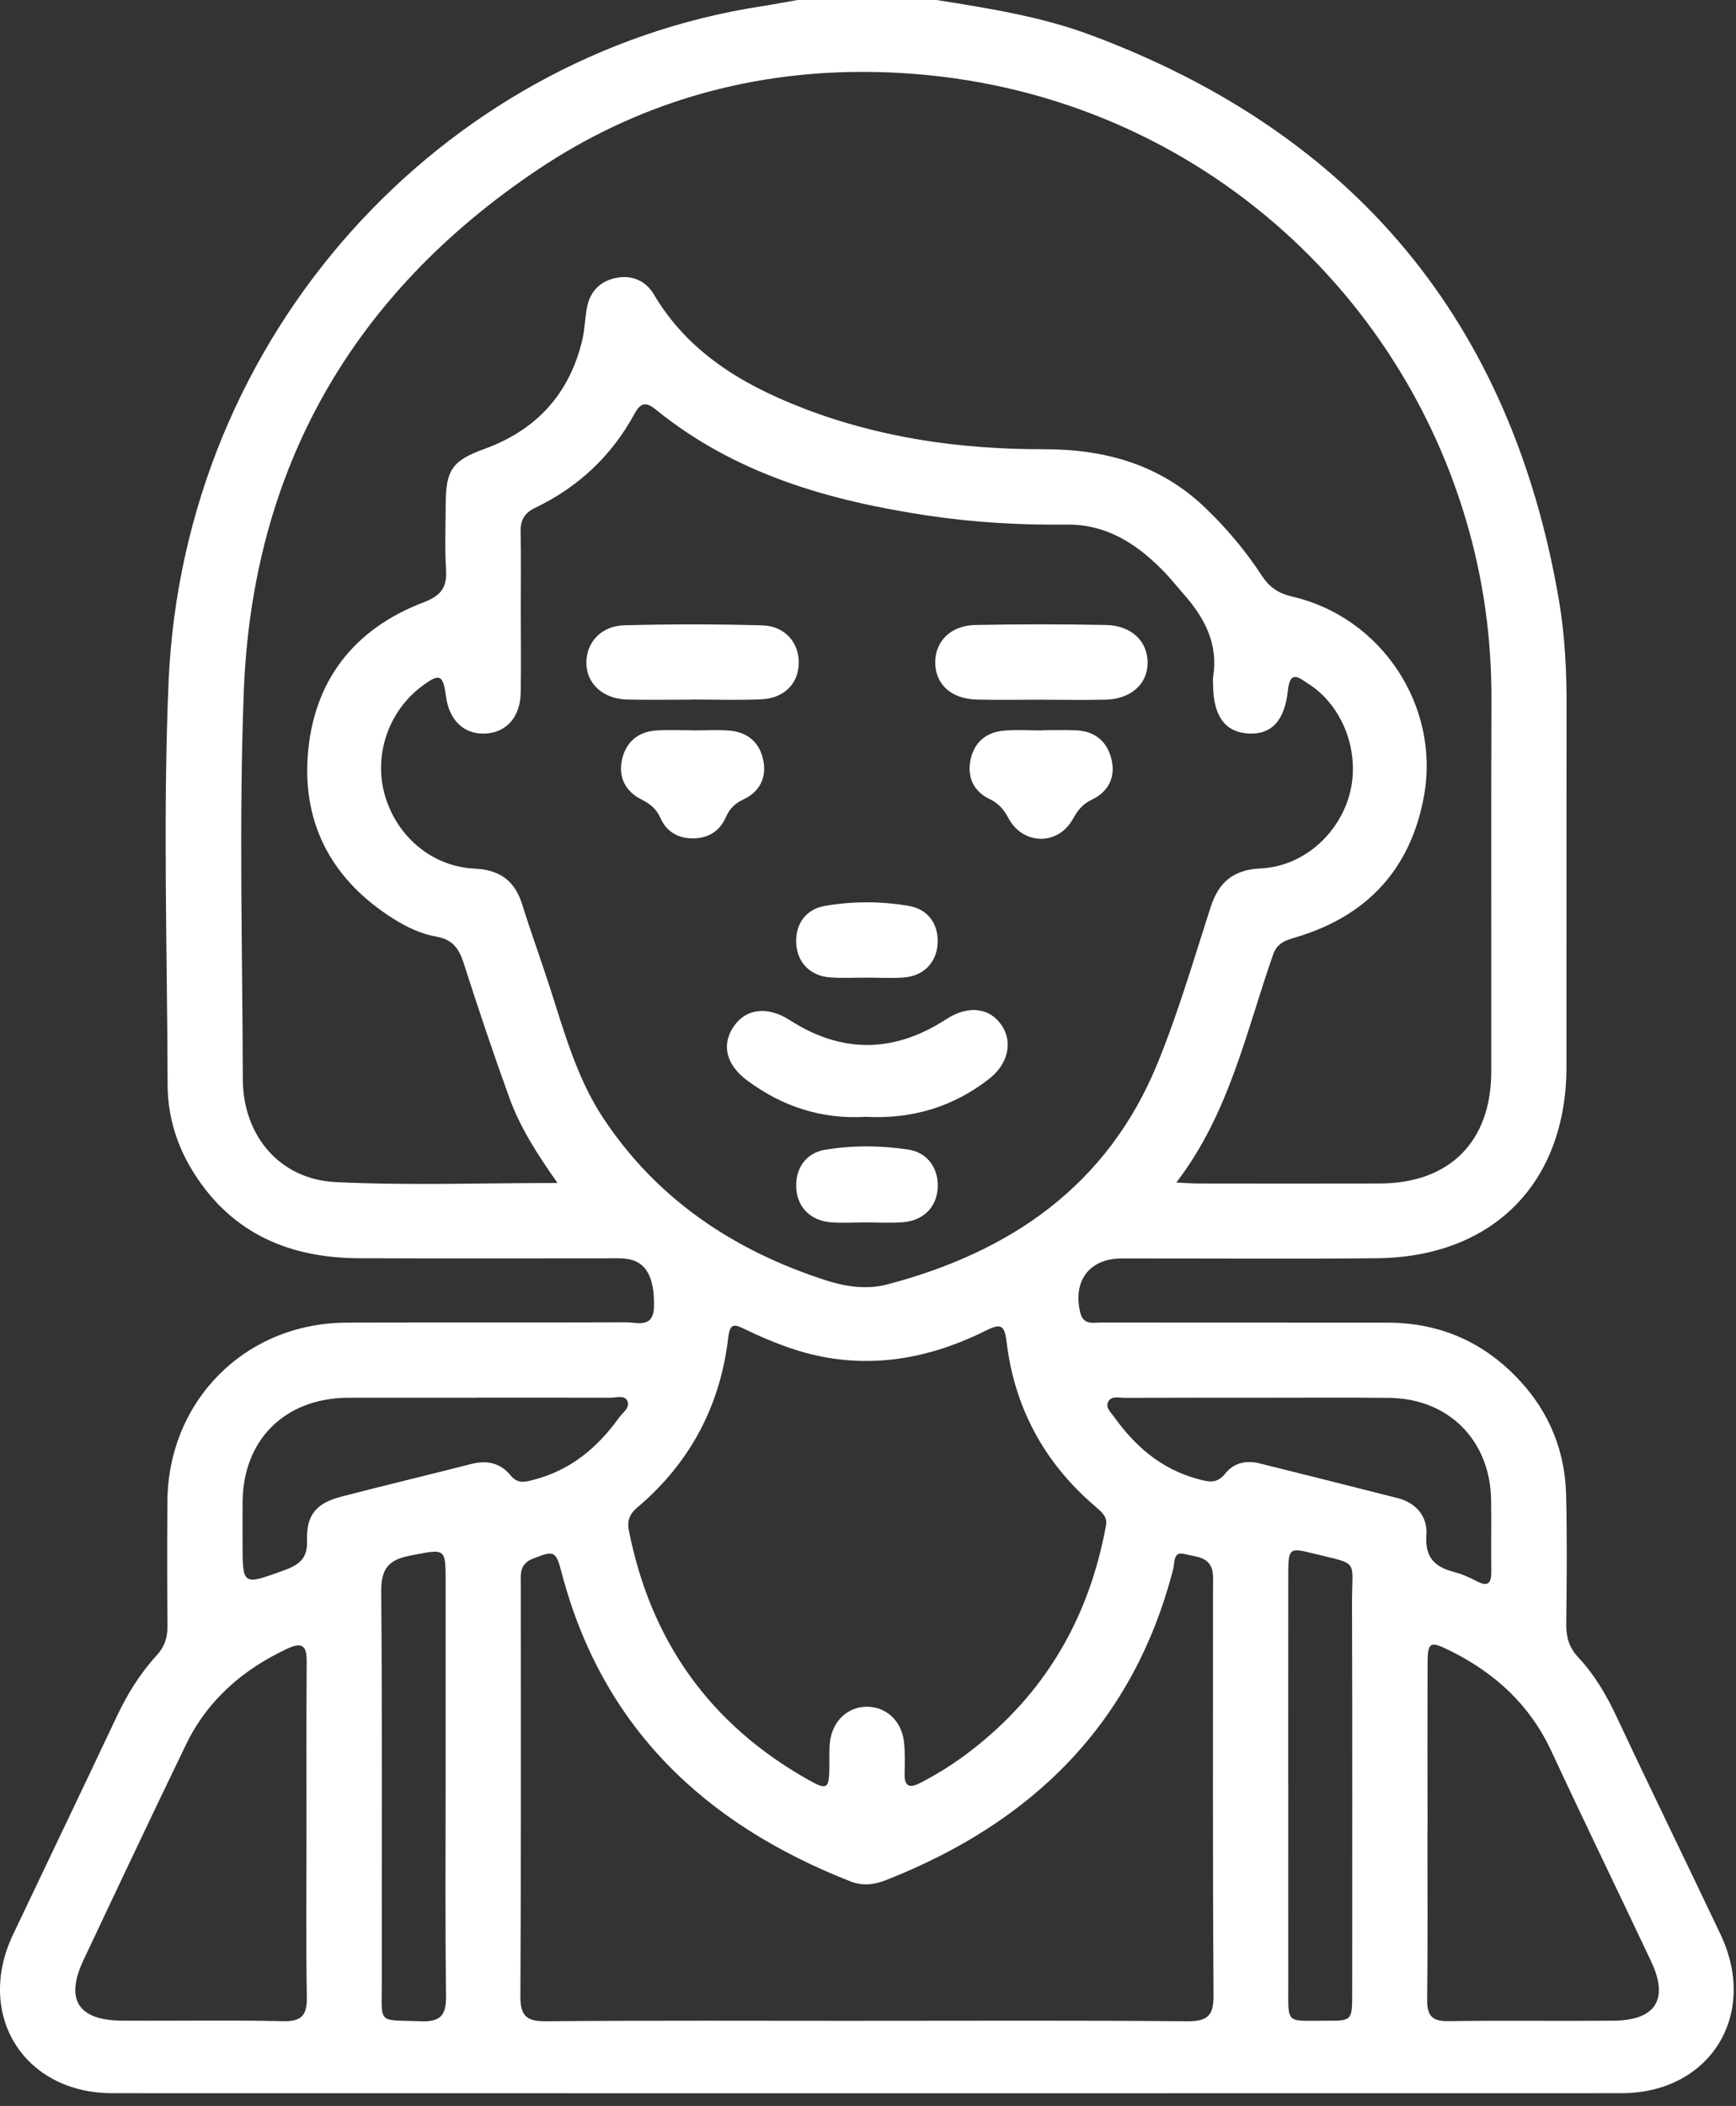 <svg width="47" height="57" viewBox="0 0 47 57" fill="none" xmlns="http://www.w3.org/2000/svg">
<rect x="0" y="0" width="47" height="57" fill="#333333" stroke="none"/>
<path d="M25.353 0C26.771 0.225 28.191 0.448 29.543 0.953C36.684 3.621 40.911 8.71 42.203 16.226C42.369 17.189 42.416 18.164 42.413 19.142C42.407 22.385 42.413 25.629 42.41 28.872C42.409 32.01 40.426 34.025 37.275 34.056C34.972 34.078 32.669 34.059 30.364 34.062C29.494 34.062 29.037 34.673 29.247 35.529C29.333 35.877 29.603 35.795 29.825 35.795C32.404 35.801 34.985 35.796 37.565 35.799C38.987 35.801 40.184 36.327 41.148 37.371C41.958 38.247 42.375 39.293 42.401 40.478C42.428 41.638 42.418 42.8 42.404 43.96C42.4 44.312 42.481 44.591 42.729 44.857C43.171 45.33 43.495 45.883 43.771 46.474C44.694 48.442 45.651 50.395 46.582 52.359C47.616 54.538 46.294 56.655 43.896 56.655C30.278 56.658 16.66 56.658 3.042 56.655C0.644 56.655 -0.678 54.533 0.354 52.359C1.287 50.395 2.229 48.436 3.156 46.47C3.441 45.864 3.788 45.301 4.238 44.809C4.456 44.573 4.537 44.326 4.534 44.013C4.524 42.889 4.524 41.765 4.532 40.64C4.553 37.907 6.645 35.811 9.377 35.799C11.902 35.787 14.426 35.801 16.951 35.79C17.26 35.79 17.694 35.962 17.706 35.36C17.721 34.574 17.495 34.14 16.964 34.072C16.783 34.048 16.596 34.059 16.412 34.059C14.182 34.059 11.952 34.065 9.722 34.056C7.854 34.048 6.304 33.403 5.262 31.77C4.795 31.038 4.541 30.228 4.538 29.367C4.527 25.737 4.41 22.101 4.563 18.477C4.968 9.012 11.975 1.498 20.616 0.17C20.943 0.12 21.266 0.056 21.591 0C22.844 0 24.098 0 25.351 0H25.353ZM15.094 32.019C14.541 31.234 14.082 30.518 13.793 29.72C13.354 28.508 12.943 27.285 12.55 26.058C12.424 25.668 12.247 25.427 11.82 25.353C11.402 25.28 11.014 25.096 10.652 24.868C9.029 23.846 8.195 22.358 8.332 20.458C8.478 18.443 9.573 17.022 11.476 16.3C11.941 16.122 12.107 15.898 12.076 15.419C12.039 14.831 12.065 14.24 12.067 13.651C12.07 12.71 12.246 12.467 13.125 12.147C14.53 11.634 15.422 10.655 15.766 9.195C15.833 8.91 15.837 8.61 15.892 8.322C15.976 7.876 16.261 7.599 16.7 7.518C17.119 7.441 17.486 7.604 17.699 7.964C18.623 9.527 20.076 10.398 21.699 11.031C23.802 11.853 26.006 12.163 28.25 12.159C29.922 12.156 31.413 12.571 32.643 13.756C33.218 14.308 33.726 14.914 34.161 15.579C34.366 15.892 34.608 16.06 34.984 16.147C37.399 16.704 38.993 19.105 38.553 21.543C38.195 23.522 37.013 24.796 35.084 25.369C34.815 25.449 34.58 25.515 34.468 25.836C33.735 27.928 33.283 30.135 31.847 32.007C32.11 32.019 32.271 32.033 32.432 32.033C34.072 32.035 35.713 32.038 37.353 32.033C39.246 32.028 40.371 30.902 40.374 29.005C40.379 25.65 40.365 22.296 40.379 18.941C40.385 17.288 40.162 15.673 39.695 14.091C37.637 7.118 31.256 1.926 23.309 1.946C20.145 1.953 17.183 2.829 14.546 4.6C9.539 7.961 6.833 12.683 6.601 18.711C6.466 22.207 6.565 25.713 6.574 29.215C6.579 30.735 7.571 31.921 9.086 31.995C11.049 32.091 13.021 32.019 15.095 32.019H15.094ZM14.103 16.543H14.1C14.1 17.281 14.112 18.018 14.097 18.755C14.084 19.423 13.692 19.844 13.108 19.856C12.547 19.867 12.16 19.488 12.074 18.845C11.996 18.247 11.899 18.21 11.398 18.592C10.496 19.279 10.105 20.482 10.43 21.559C10.762 22.66 11.709 23.457 12.854 23.511C13.546 23.543 13.943 23.849 14.143 24.494C14.372 25.233 14.639 25.96 14.877 26.694C15.274 27.92 15.614 29.181 16.334 30.265C17.796 32.472 19.882 33.856 22.376 34.659C22.906 34.828 23.469 34.908 24.014 34.767C27.36 33.889 29.984 32.088 31.334 28.791C31.899 27.414 32.317 25.975 32.775 24.556C32.995 23.877 33.388 23.539 34.133 23.505C35.3 23.45 36.294 22.546 36.56 21.411C36.816 20.318 36.338 19.084 35.418 18.505C35.202 18.369 34.93 18.105 34.871 18.668C34.783 19.517 34.419 19.891 33.791 19.853C33.166 19.814 32.849 19.375 32.843 18.545C32.843 18.471 32.833 18.396 32.843 18.325C32.991 17.425 32.609 16.716 32.041 16.074C31.846 15.852 31.663 15.62 31.454 15.412C30.745 14.697 29.928 14.185 28.879 14.199C27.623 14.215 26.375 14.141 25.136 13.957C22.463 13.558 19.912 12.835 17.762 11.091C17.495 10.873 17.348 10.887 17.176 11.204C16.558 12.339 15.655 13.185 14.491 13.744C14.2 13.883 14.089 14.075 14.095 14.391C14.11 15.109 14.1 15.828 14.1 16.546L14.103 16.543ZM23.453 54.696C26.344 54.696 29.237 54.683 32.128 54.708C32.673 54.712 32.859 54.581 32.855 54.005C32.83 50.322 32.841 46.637 32.841 42.954C32.841 42.825 32.85 42.694 32.833 42.568C32.772 42.121 32.364 42.143 32.072 42.062C31.757 41.976 31.807 42.298 31.763 42.468C30.681 46.665 27.94 49.329 23.997 50.884C23.679 51.01 23.363 51.054 23.03 50.924C19.092 49.382 16.304 46.761 15.205 42.564C15.048 41.968 15.002 41.963 14.428 42.187C14.047 42.336 14.101 42.629 14.101 42.916C14.101 46.618 14.11 50.32 14.089 54.022C14.086 54.556 14.246 54.712 14.776 54.708C17.668 54.684 20.56 54.697 23.451 54.697L23.453 54.696ZM29.941 41.293C29.996 41.056 29.817 40.915 29.649 40.77C28.272 39.593 27.464 38.102 27.251 36.309C27.195 35.833 27.069 35.827 26.684 36.018C24.929 36.891 23.113 37.123 21.237 36.433C20.875 36.3 20.519 36.148 20.172 35.979C19.913 35.854 19.765 35.783 19.718 36.189C19.504 38.042 18.688 39.587 17.26 40.797C17.06 40.965 16.97 41.141 17.025 41.42C17.616 44.418 19.223 46.678 21.89 48.176C22.389 48.457 22.442 48.419 22.454 47.866C22.459 47.627 22.444 47.386 22.47 47.15C22.535 46.591 22.934 46.21 23.442 46.195C23.974 46.181 24.407 46.565 24.474 47.144C24.506 47.435 24.496 47.732 24.491 48.026C24.487 48.362 24.635 48.399 24.905 48.262C25.382 48.018 25.831 47.733 26.257 47.408C28.279 45.86 29.48 43.815 29.943 41.292L29.941 41.293ZM38.646 49.535C38.646 51.065 38.656 52.594 38.639 54.123C38.634 54.545 38.76 54.711 39.204 54.705C40.697 54.683 42.189 54.706 43.681 54.693C44.83 54.681 45.186 54.115 44.702 53.087C43.806 51.189 42.887 49.301 42.002 47.398C41.423 46.152 40.485 45.29 39.278 44.688C38.703 44.402 38.65 44.434 38.649 45.062C38.644 46.554 38.649 48.046 38.649 49.538L38.646 49.535ZM8.298 49.614C8.298 48.067 8.292 46.52 8.303 44.972C8.306 44.566 8.198 44.428 7.786 44.62C6.576 45.185 5.618 46.015 5.033 47.225C4.095 49.165 3.175 51.112 2.257 53.06C1.758 54.121 2.115 54.683 3.299 54.691C4.754 54.703 6.209 54.672 7.663 54.706C8.195 54.719 8.316 54.52 8.307 54.033C8.282 52.56 8.298 51.085 8.298 49.612V49.614ZM12.872 37.832C11.749 37.832 10.627 37.832 9.504 37.832C9.467 37.832 9.43 37.832 9.393 37.832C7.71 37.856 6.59 38.965 6.568 40.635C6.564 41.002 6.567 41.37 6.567 41.738C6.567 42.927 6.561 42.911 7.692 42.502C8.102 42.353 8.331 42.184 8.313 41.691C8.289 41.002 8.567 40.685 9.235 40.51C10.409 40.205 11.59 39.924 12.766 39.623C13.182 39.516 13.549 39.599 13.815 39.924C14.01 40.163 14.191 40.119 14.443 40.054C15.441 39.797 16.174 39.187 16.759 38.371C16.861 38.229 17.078 38.093 16.979 37.906C16.899 37.754 16.675 37.833 16.517 37.832C15.302 37.828 14.088 37.829 12.872 37.829V37.832ZM34.142 37.832C32.908 37.832 31.673 37.829 30.439 37.835C30.284 37.835 30.076 37.768 29.994 37.959C29.933 38.108 30.077 38.229 30.16 38.346C30.732 39.147 31.436 39.758 32.414 40.027C32.723 40.111 32.945 40.174 33.183 39.872C33.4 39.599 33.738 39.518 34.088 39.605C35.338 39.915 36.588 40.23 37.836 40.547C38.352 40.679 38.655 41.056 38.618 41.552C38.574 42.166 38.854 42.416 39.379 42.551C39.59 42.605 39.795 42.701 39.99 42.802C40.303 42.964 40.377 42.83 40.374 42.536C40.367 41.892 40.379 41.246 40.37 40.602C40.346 38.992 39.227 37.857 37.621 37.836C36.461 37.822 35.3 37.833 34.14 37.832H34.142ZM12.065 48.267C12.065 46.464 12.065 44.662 12.065 42.858C12.065 41.877 12.073 41.917 11.099 42.106C10.493 42.223 10.315 42.483 10.321 43.097C10.352 46.61 10.332 50.123 10.337 53.638C10.337 54.827 10.207 54.66 11.401 54.708C11.952 54.73 12.083 54.52 12.076 54.008C12.051 52.094 12.065 50.181 12.065 48.268V48.267ZM34.879 48.28C34.879 50.082 34.877 51.886 34.879 53.688C34.88 54.813 34.79 54.69 35.888 54.694C36.606 54.697 36.607 54.694 36.609 53.954C36.609 50.441 36.616 46.926 36.604 43.413C36.6 42.161 36.83 42.367 35.507 42.035C34.922 41.887 34.88 41.923 34.879 42.54C34.876 44.453 34.879 46.367 34.877 48.28H34.879Z" fill="white"/>
<path d="M23.426 30.229C22.245 30.297 21.182 29.952 20.233 29.247C19.65 28.814 19.526 28.27 19.87 27.774C20.205 27.291 20.787 27.229 21.38 27.61C22.797 28.523 24.209 28.501 25.615 27.588C26.206 27.204 26.787 27.264 27.118 27.75C27.427 28.205 27.294 28.798 26.782 29.198C25.799 29.968 24.676 30.296 23.426 30.228V30.229Z" fill="white"/>
<path d="M18.735 18.937C18.147 18.937 17.559 18.948 16.971 18.934C16.321 18.916 15.875 18.499 15.875 17.938C15.875 17.387 16.274 16.941 16.902 16.924C18.15 16.892 19.4 16.89 20.648 16.927C21.263 16.945 21.648 17.416 21.625 17.976C21.603 18.517 21.219 18.901 20.608 18.928C19.985 18.956 19.36 18.934 18.735 18.934C18.735 18.934 18.735 18.935 18.735 18.937Z" fill="white"/>
<path d="M28.212 18.938C27.623 18.938 27.035 18.95 26.449 18.935C25.747 18.917 25.317 18.518 25.32 17.92C25.323 17.351 25.747 16.927 26.408 16.916C27.582 16.893 28.758 16.893 29.934 16.916C30.631 16.927 31.07 17.353 31.07 17.939C31.07 18.52 30.612 18.925 29.919 18.938C29.351 18.95 28.78 18.941 28.212 18.939V18.938Z" fill="white"/>
<path d="M18.764 19.77C19.095 19.77 19.429 19.746 19.759 19.776C20.255 19.82 20.577 20.107 20.669 20.599C20.756 21.073 20.55 21.439 20.125 21.639C19.887 21.75 19.748 21.897 19.646 22.129C19.482 22.5 19.172 22.689 18.769 22.692C18.366 22.697 18.044 22.513 17.882 22.144C17.77 21.884 17.593 21.754 17.352 21.631C16.933 21.417 16.739 21.035 16.838 20.571C16.94 20.088 17.271 19.804 17.772 19.771C18.103 19.749 18.435 19.767 18.766 19.767V19.77H18.764Z" fill="white"/>
<path d="M28.203 19.765C28.517 19.765 28.83 19.754 29.143 19.768C29.647 19.792 29.975 20.07 30.091 20.548C30.211 21.04 30.004 21.433 29.559 21.645C29.302 21.766 29.174 21.94 29.044 22.172C28.642 22.889 27.7 22.878 27.306 22.15C27.178 21.912 27.039 21.745 26.788 21.625C26.385 21.433 26.193 21.071 26.265 20.624C26.345 20.132 26.658 19.83 27.154 19.779C27.5 19.743 27.853 19.771 28.203 19.771C28.203 19.768 28.203 19.767 28.203 19.764V19.765Z" fill="white"/>
<path d="M23.43 33.087C23.116 33.087 22.802 33.108 22.491 33.083C21.945 33.038 21.593 32.679 21.558 32.17C21.522 31.649 21.804 31.209 22.333 31.121C23.078 30.995 23.84 31.003 24.585 31.113C25.136 31.196 25.434 31.66 25.384 32.198C25.337 32.701 24.978 33.046 24.422 33.083C24.093 33.105 23.76 33.087 23.43 33.087C23.43 33.087 23.43 33.087 23.43 33.086V33.087Z" fill="white"/>
<path d="M23.473 26.461C23.142 26.461 22.811 26.479 22.482 26.456C21.941 26.419 21.59 26.059 21.557 25.545C21.525 25.016 21.813 24.605 22.345 24.517C23.091 24.391 23.847 24.391 24.593 24.517C25.126 24.605 25.416 25.014 25.385 25.542C25.354 26.057 25.004 26.419 24.463 26.458C24.134 26.48 23.803 26.462 23.472 26.462L23.473 26.461Z" fill="white"/>
</svg>

